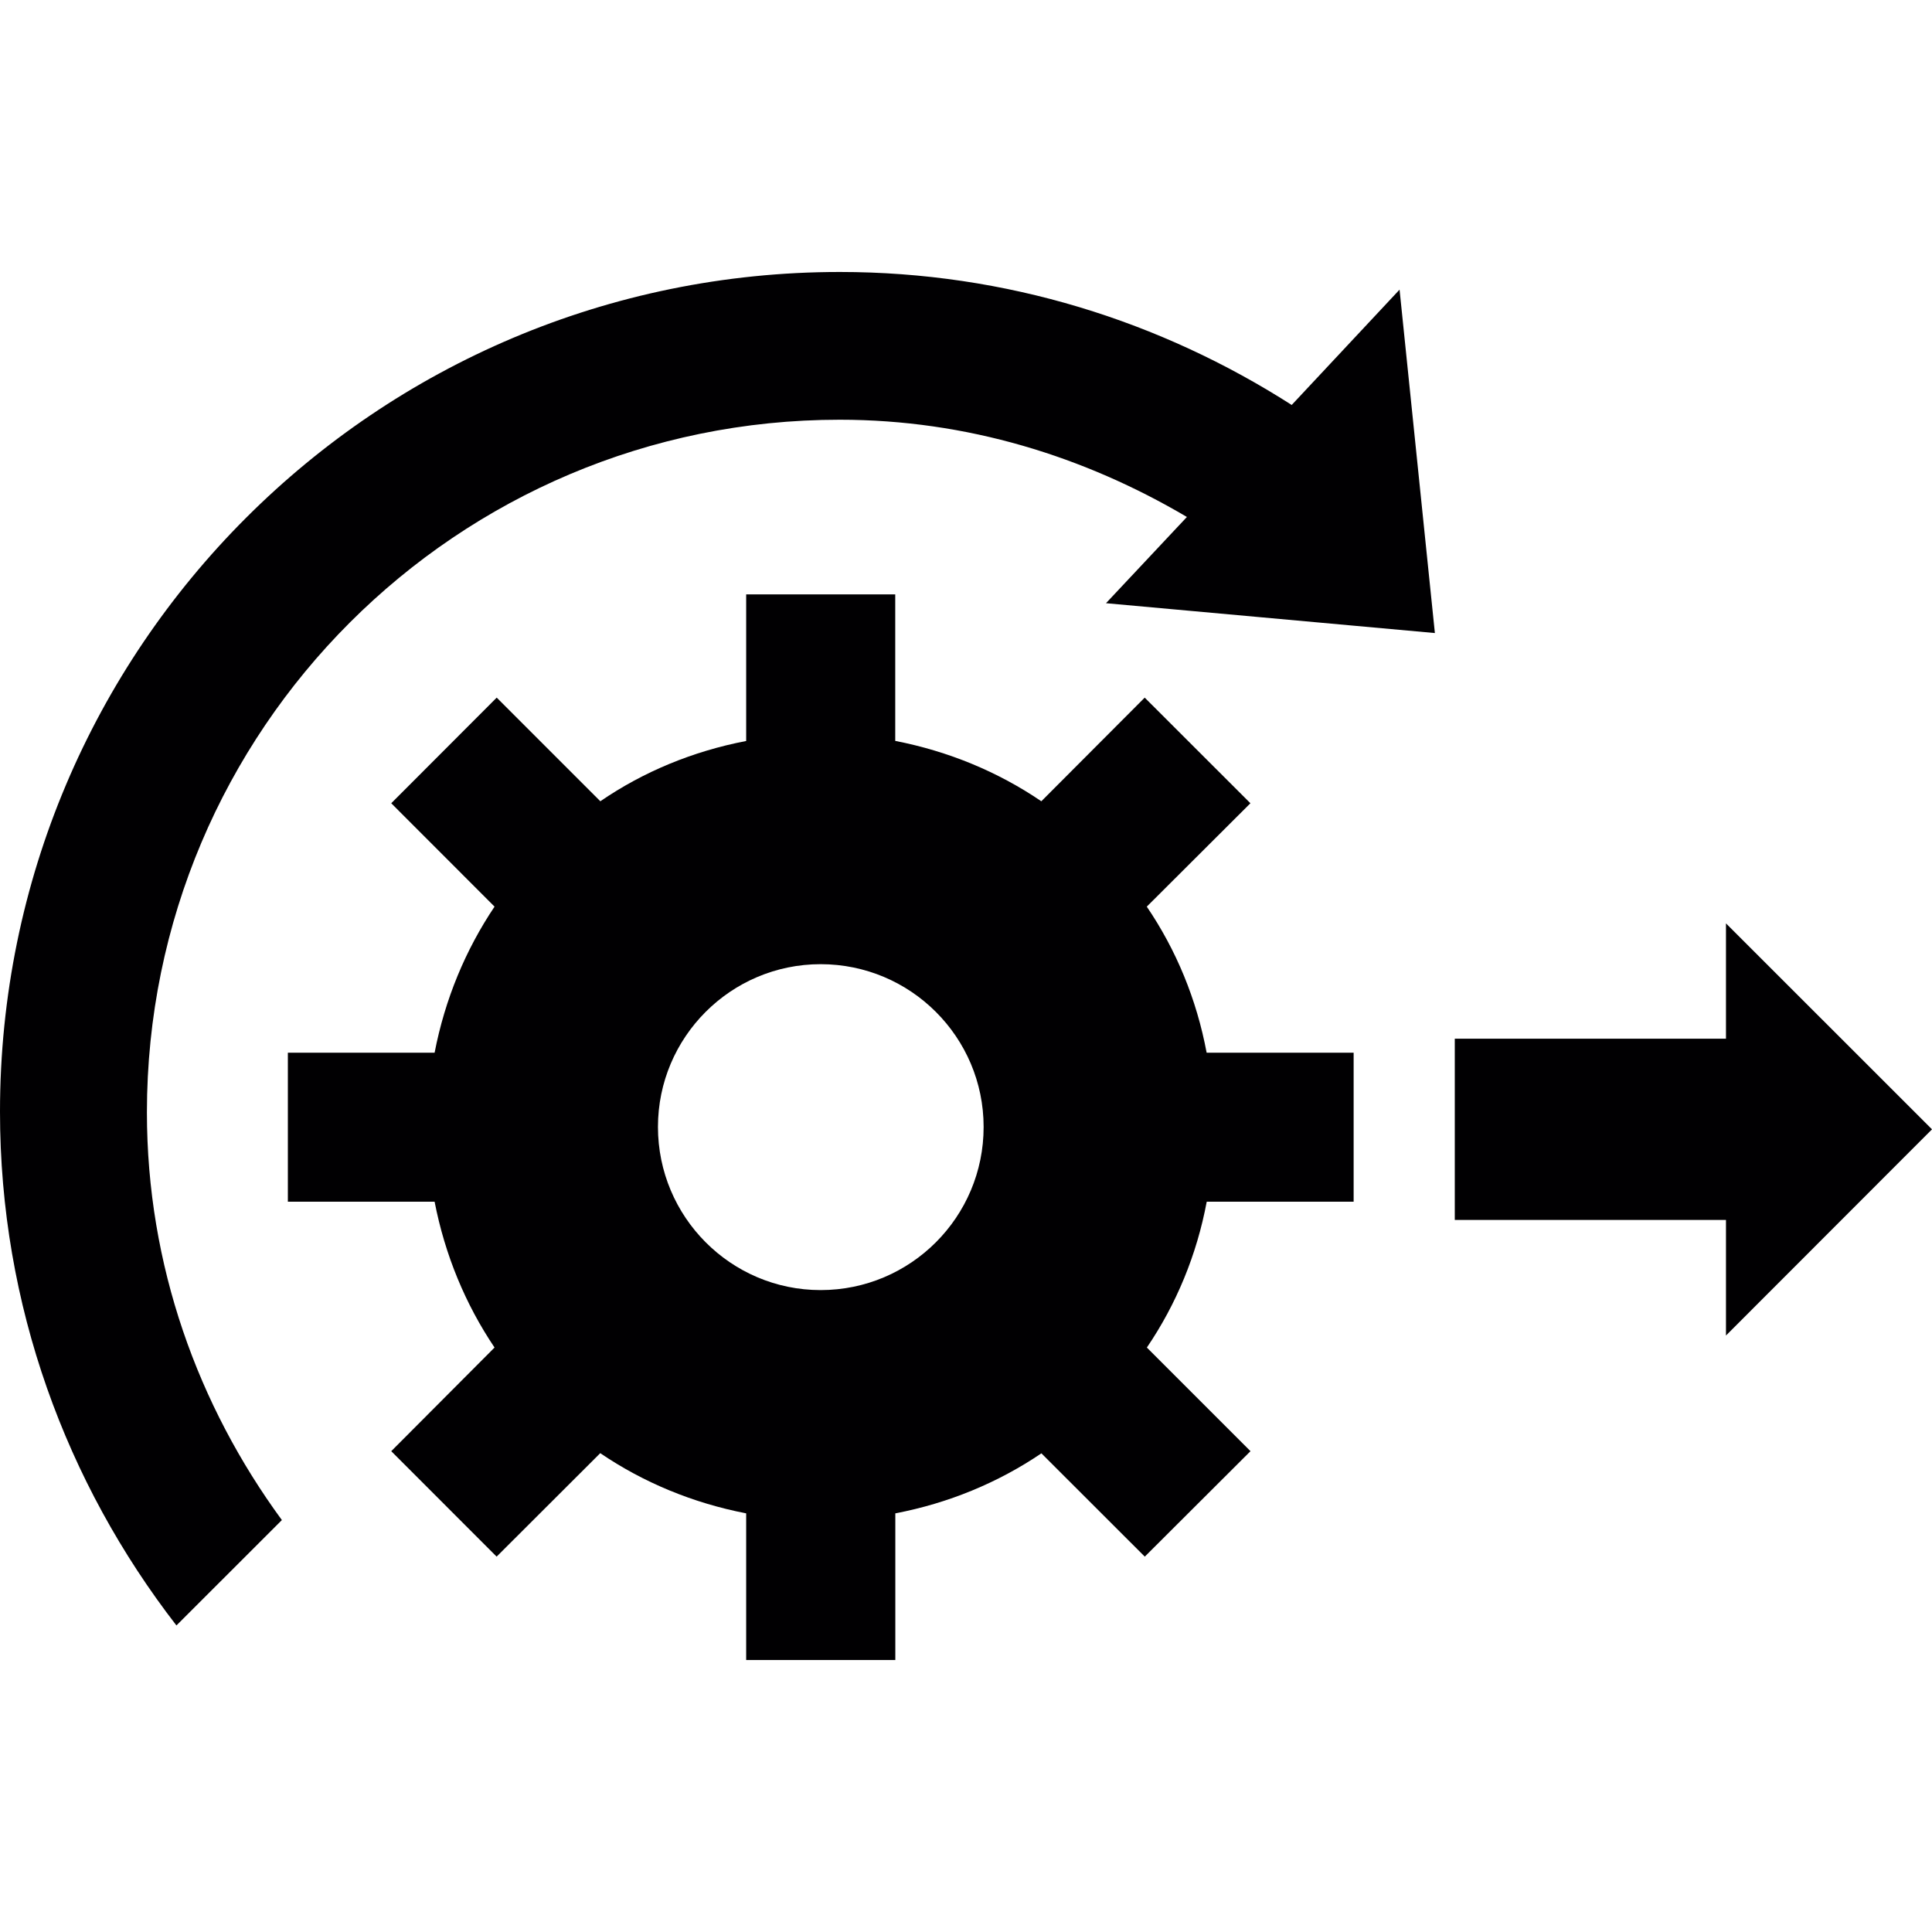 <?xml version="1.0" encoding="iso-8859-1"?>
<!-- Uploaded to: SVG Repo, www.svgrepo.com, Generator: SVG Repo Mixer Tools -->
<svg height="800px" width="800px" version="1.1" id="Capa_1" xmlns="http://www.w3.org/2000/svg" xmlns:xlink="http://www.w3.org/1999/xlink" 
	 viewBox="0 0 502.664 502.664" xml:space="preserve">
<g>
	<g>
		<g>
			<path style="fill:#010002;" d="M298.367,235.887l26.964-26.899l-27.503-27.481l-26.899,26.963
				c-11.281-7.679-24.159-13.007-38.008-15.704v-38.116h-38.784v38.137c-13.892,2.675-26.705,7.981-37.943,15.682l-26.963-26.963
				l-27.438,27.481l26.877,26.899c-7.571,11.282-12.899,24.073-15.596,38.008h-38.18v38.763h38.18
				c2.696,13.848,8.003,26.661,15.596,37.943l-26.877,26.963l27.416,27.438l26.963-26.92c11.238,7.636,24.073,12.964,37.965,15.66
				v38.159h38.806v-38.159c13.848-2.653,26.683-7.96,38.008-15.617l26.899,26.877l27.503-27.438l-26.963-26.963
				c7.636-11.238,12.986-24.095,15.574-37.943h38.223v-38.763h-38.245C311.331,259.96,306.025,247.169,298.367,235.887z
				 M213.508,335.652c-23.361,0-42.322-19.047-42.322-42.451c0-23.34,18.961-42.343,42.322-42.343
				c23.426,0,42.408,19.004,42.408,42.343C255.937,316.605,236.955,335.652,213.508,335.652z"/>
			<path style="fill:#010002;" d="M336.073,105.362c-34.017-21.765-74.247-34.6-117.582-34.6C97.823,70.763,0,168.565,0,289.232
				c0,50.432,17.257,96.659,45.903,133.674l27.438-27.416c-21.83-29.789-35.117-66.222-35.117-106.085
				c0-99.549,80.696-180.202,180.245-180.202c33.111,0,63.655,9.556,90.338,25.303l-21.053,22.434l85.571,7.765l-9.189-89.346
				L336.073,105.362z"/>
			<polygon style="fill:#010002;" points="502.664,293.826 449.061,240.245 449.061,270.25 378.503,270.25 378.503,317.403 
				449.061,317.403 449.061,347.473 			"/>
		</g>
	</g>
	<g>
	</g>
	<g>
	</g>
	<g>
	</g>
	<g>
	</g>
	<g>
	</g>
	<g>
	</g>
	<g>
	</g>
	<g>
	</g>
	<g>
	</g>
	<g>
	</g>
	<g>
	</g>
	<g>
	</g>
	<g>
	</g>
	<g>
	</g>
	<g>
	</g>
</g>
</svg>